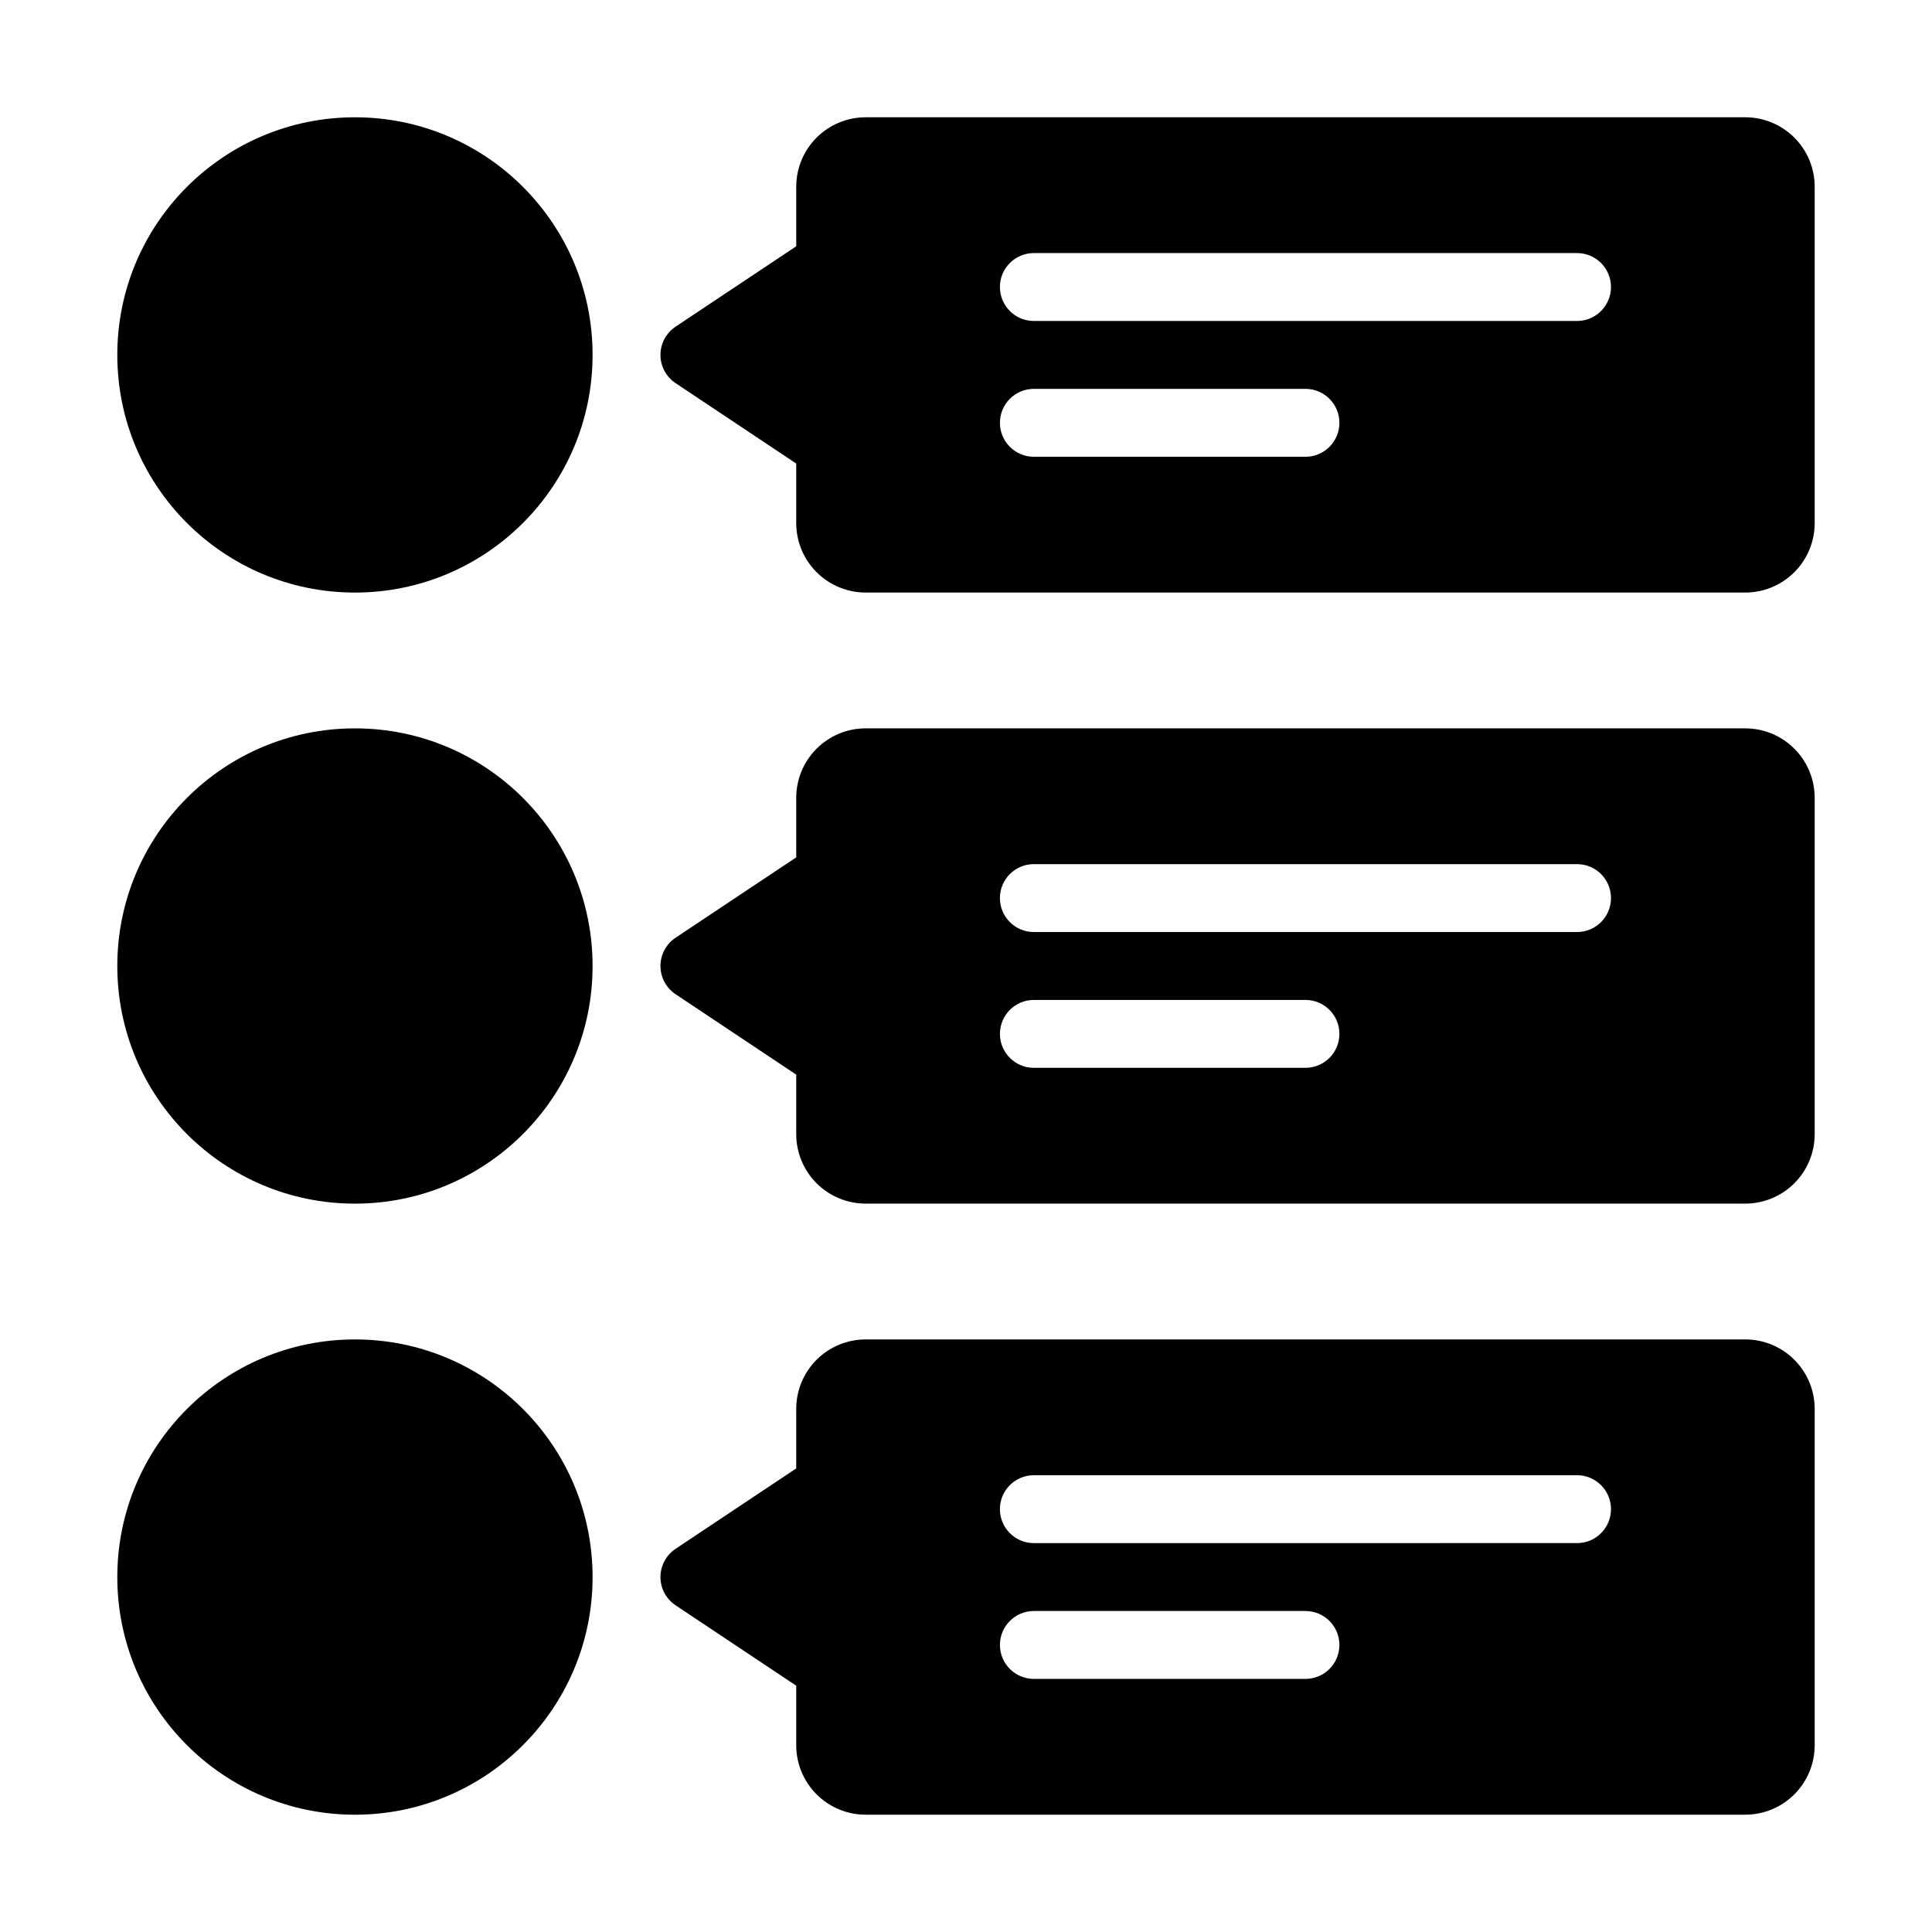 <?xml version="1.0" encoding="UTF-8"?>
<!-- Uploaded to: SVG Repo, www.svgrepo.com, Generator: SVG Repo Mixer Tools -->
<svg fill="#000000" width="800px" height="800px" version="1.1" viewBox="144 144 512 512" xmlns="http://www.w3.org/2000/svg">
 <g>
  <path d="m301.04 400c0 34.781-28.195 62.977-62.977 62.977s-62.977-28.195-62.977-62.977 28.195-62.977 62.977-62.977 62.977 28.195 62.977 62.977"/>
  <path d="m301.04 561.94c0 34.781-28.195 62.977-62.977 62.977s-62.977-28.195-62.977-62.977 28.195-62.977 62.977-62.977 62.977 28.195 62.977 62.977"/>
  <path d="m301.04 238.06c0 34.781-28.195 62.977-62.977 62.977s-62.977-28.195-62.977-62.977 28.195-62.977 62.977-62.977 62.977 28.195 62.977 62.977"/>
  <path d="m606.52 175.08h-233.12c-4.879 0.008-9.551 1.945-13 5.394-3.445 3.445-5.387 8.121-5.391 12.996v15.797l-31.973 21.305c-2.504 1.668-4.008 4.477-4.008 7.484 0 3.008 1.504 5.816 4.008 7.484l31.973 21.305v15.781c0 4.879 1.938 9.559 5.387 13.008 3.445 3.453 8.125 5.394 13.004 5.398h233.12c4.875-0.004 9.551-1.941 13-5.391 3.445-3.449 5.387-8.121 5.391-12.996v-89.176c-0.004-4.875-1.945-9.551-5.391-12.996-3.449-3.449-8.125-5.387-13-5.394zm-116.56 89.969h-71.973c-4.969 0-8.996-4.027-8.996-8.996s4.027-9 8.996-9h71.973c4.969 0 8.996 4.031 8.996 9s-4.027 8.996-8.996 8.996zm71.973-35.988h-143.95c-4.969 0-8.996-4.027-8.996-8.996s4.027-8.996 8.996-8.996h143.95c4.969 0 8.996 4.027 8.996 8.996s-4.027 8.996-8.996 8.996z"/>
  <path d="m606.52 337.02h-233.12c-4.879 0.004-9.551 1.941-13 5.391-3.445 3.445-5.387 8.121-5.391 12.996v15.801l-31.973 21.301c-2.504 1.672-4.008 4.481-4.008 7.488s1.504 5.816 4.008 7.484l31.973 21.305v15.781-0.004c0 4.879 1.938 9.559 5.387 13.012 3.445 3.449 8.125 5.391 13.004 5.398h233.12c4.875-0.008 9.551-1.945 13-5.394 3.445-3.445 5.387-8.121 5.391-12.996v-89.176c-0.004-4.875-1.945-9.551-5.391-12.996-3.449-3.449-8.125-5.387-13-5.391zm-116.56 89.965h-71.973c-4.969 0-8.996-4.027-8.996-8.996s4.027-8.996 8.996-8.996h71.973c4.969 0 8.996 4.027 8.996 8.996s-4.027 8.996-8.996 8.996zm71.973-35.988h-143.95c-4.969 0-8.996-4.027-8.996-8.996s4.027-8.996 8.996-8.996h143.95c4.969 0 8.996 4.027 8.996 8.996s-4.027 8.996-8.996 8.996z"/>
  <path d="m606.52 498.96h-233.12c-4.879 0.004-9.551 1.945-13 5.391-3.445 3.449-5.387 8.121-5.391 13v15.797l-31.973 21.305c-2.504 1.668-4.008 4.477-4.008 7.484s1.504 5.816 4.008 7.484l31.973 21.305v15.781c0 4.879 1.938 9.555 5.387 13.008 3.445 3.453 8.125 5.394 13.004 5.398h233.12c4.875-0.004 9.551-1.945 13-5.391 3.445-3.449 5.387-8.125 5.391-13v-89.172c-0.004-4.879-1.945-9.551-5.391-13-3.449-3.445-8.125-5.387-13-5.391zm-116.56 89.965h-71.973c-4.969 0-8.996-4.027-8.996-8.996s4.027-8.996 8.996-8.996h71.973c4.969 0 8.996 4.027 8.996 8.996s-4.027 8.996-8.996 8.996zm71.973-35.988-143.95 0.004c-4.969 0-8.996-4.027-8.996-8.996s4.027-8.996 8.996-8.996h143.95c4.969 0 8.996 4.027 8.996 8.996s-4.027 8.996-8.996 8.996z"/>
 </g>
</svg>
